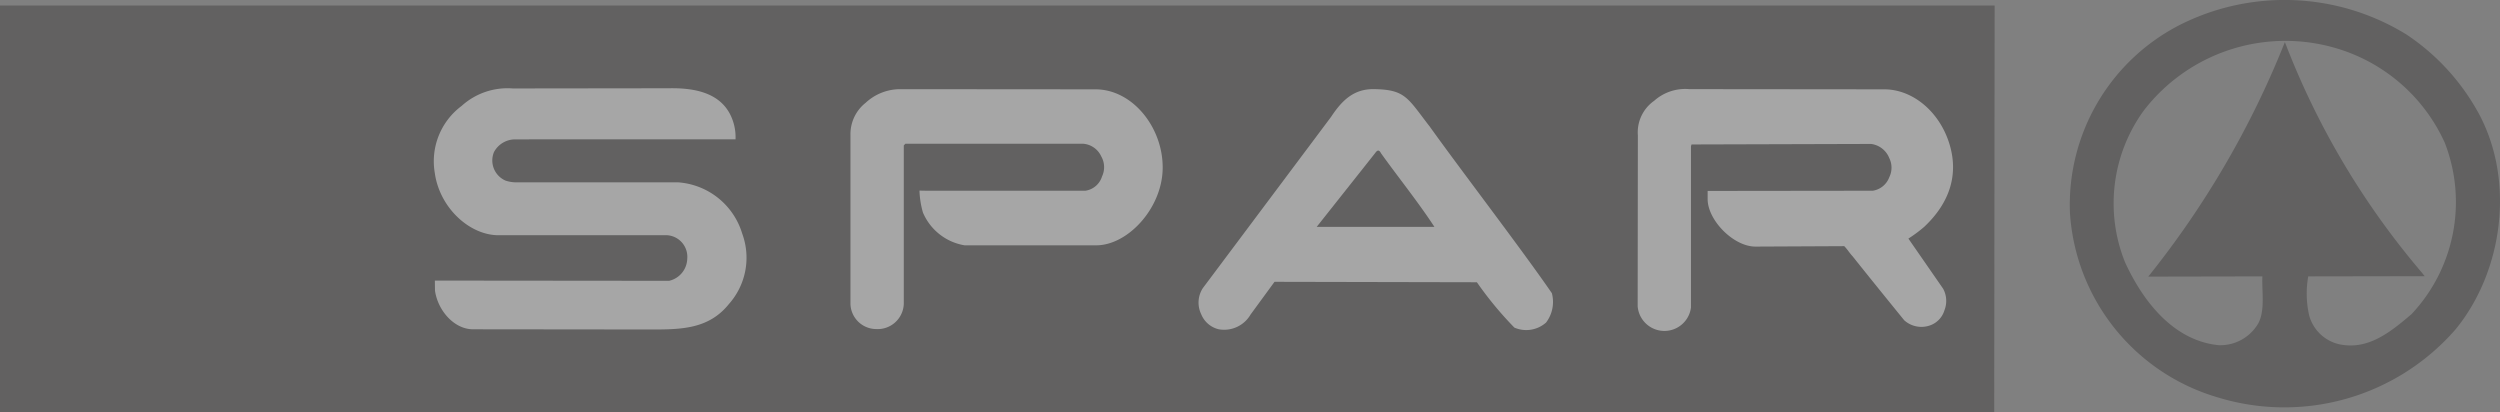 <svg xmlns="http://www.w3.org/2000/svg" xmlns:xlink="http://www.w3.org/1999/xlink" width="242.476" height="40.001" viewBox="0 0 242.476 40.001"><rect x="0" y="0" width="242.476" height="40.001" fill="#808080" stroke="none"/><defs><clipPath id="clip-path"><rect id="Rectangle_179" data-name="Rectangle 179" width="242.476" height="40.001" fill="none"></rect></clipPath></defs><g id="Group_147" data-name="Group 147" opacity="0.3"><path id="Path_194" data-name="Path 194" d="M0,.372V39.835H193.418L193.46.372Z" transform="translate(0 0.166)" fill="#1a1818"></path><g id="Group_146" data-name="Group 146"><g id="Group_145" data-name="Group 145" clip-path="url(#clip-path)"><path id="Path_195" data-name="Path 195" d="M175.107,13.858a15.883,15.883,0,0,1-3.231,16.614c-2.006,1.7-4.166,3.493-6.949,2.933a3.925,3.925,0,0,1-2.99-2.851,9.619,9.619,0,0,1-.08-3.747l11.293-.02-.307-.386a76.724,76.724,0,0,1-13.25-22.317,88.784,88.784,0,0,1-13.25,22.745l11.069-.022c-.065,1.482.281,3.289-.4,4.561a4.275,4.275,0,0,1-3.8,2.117c-4.464-.417-7.432-4.346-9.13-8.063a15.311,15.311,0,0,1,1.857-14.742,17.344,17.344,0,0,1,19.068-5.865,16.78,16.78,0,0,1,10.1,9.041m3.15-3.1c3.709,6.592,2.537,15.507-2.1,21.177a22.01,22.01,0,0,1-23.107,6.6A19.983,19.983,0,0,1,138.75,20.7,19.593,19.593,0,0,1,149.494,2.373a22.535,22.535,0,0,1,21.895.978,21.573,21.573,0,0,1,6.868,7.411" transform="translate(62.019 -0.001)" fill="#1a1818" fill-rule="evenodd"></path><path id="Path_196" data-name="Path 196" d="M57.851,8.524a4.908,4.908,0,0,1,.485,2.343l-21.379.007a2.329,2.329,0,0,0-2.051,1.233,2.128,2.128,0,0,0,1.132,2.77,3.378,3.378,0,0,0,1.171.164H52.761a7.009,7.009,0,0,1,6.221,4.968,6.763,6.763,0,0,1-1.294,6.842c-1.959,2.435-4.639,2.466-7.593,2.462l-17.21-.019c-1.867,0-3.44-1.855-3.7-3.76l-.012-.964,22.719.022a2.258,2.258,0,0,0,1.761-2.14,2.1,2.1,0,0,0-1.933-2.281H35.351c-2.831,0-5.716-2.68-6.182-6.027a6.687,6.687,0,0,1,2.593-6.508,6.622,6.622,0,0,1,4.972-1.7l15.138-.019c2.339-.043,4.884.363,5.978,2.606" transform="translate(13.004 2.644)" fill="#fff" fill-rule="evenodd"></path><path id="Path_197" data-name="Path 197" d="M80.756,5.994c3.66,0,6.625,3.8,6.525,7.764-.1,3.829-3.408,7.366-6.444,7.366H68.072a5.336,5.336,0,0,1-4.04-3.176,8.585,8.585,0,0,1-.337-2.132l.661.013h15.43A1.992,1.992,0,0,0,81.4,14.445a2.113,2.113,0,0,0-.08-1.955,2.11,2.11,0,0,0-1.778-1.221H62.334l-.161.162V26.792a2.537,2.537,0,0,1-2.7,2.453A2.511,2.511,0,0,1,57,26.818V10.372A3.867,3.867,0,0,1,58.475,7.3a4.919,4.919,0,0,1,3.3-1.321Z" transform="translate(25.486 2.67)" fill="#fff" fill-rule="evenodd"></path><path id="Path_198" data-name="Path 198" d="M98.028,12.194c1.7,2.376,3.561,4.667,5.179,7.137H91.793l5.678-7.167s.155-.242.3-.229.256.259.256.259M102.7,9.53c2.946,4.127,8.891,11.871,11.9,16.235a3.3,3.3,0,0,1-.564,2.851,2.9,2.9,0,0,1-3.071.489,34.4,34.4,0,0,1-3.637-4.4L87.7,24.663l-2.321,3.172a2.966,2.966,0,0,1-3.092,1.431,2.439,2.439,0,0,1-1.7-1.466,2.579,2.579,0,0,1,.161-2.525L93.189,8.661c1.043-1.574,2.171-2.7,4.12-2.687,3.065.039,3.273.816,5.386,3.556" transform="translate(35.916 2.67)" fill="#fff" fill-rule="evenodd"></path><path id="Path_199" data-name="Path 199" d="M133.678,5.994c2.7,0,5.225,2.065,6.238,5.036,1.087,3.185.084,6.005-2.36,8.3a13.177,13.177,0,0,1-1.535,1.14l3.373,4.869a2.483,2.483,0,0,1,.12,2.094A2.224,2.224,0,0,1,138.2,28.86a2.492,2.492,0,0,1-2.583-.466s-3.226-3.961-5.011-6.212c-.314-.333-.476-.638-.807-.977l-8.6.042c-2.133.01-4.65-2.558-4.65-4.606v-.792l16.014-.02a2.036,2.036,0,0,0,1.6-1.3,2.1,2.1,0,0,0,0-1.874,2.2,2.2,0,0,0-1.76-1.365l-17.419.051-.051.174V27.16a2.6,2.6,0,0,1-5.17-.12l.019-16.585a3.735,3.735,0,0,1,1.583-3.35,4.529,4.529,0,0,1,3.406-1.13Z" transform="translate(49.075 2.67)" fill="#fff" fill-rule="evenodd"></path></g></g></g></svg>